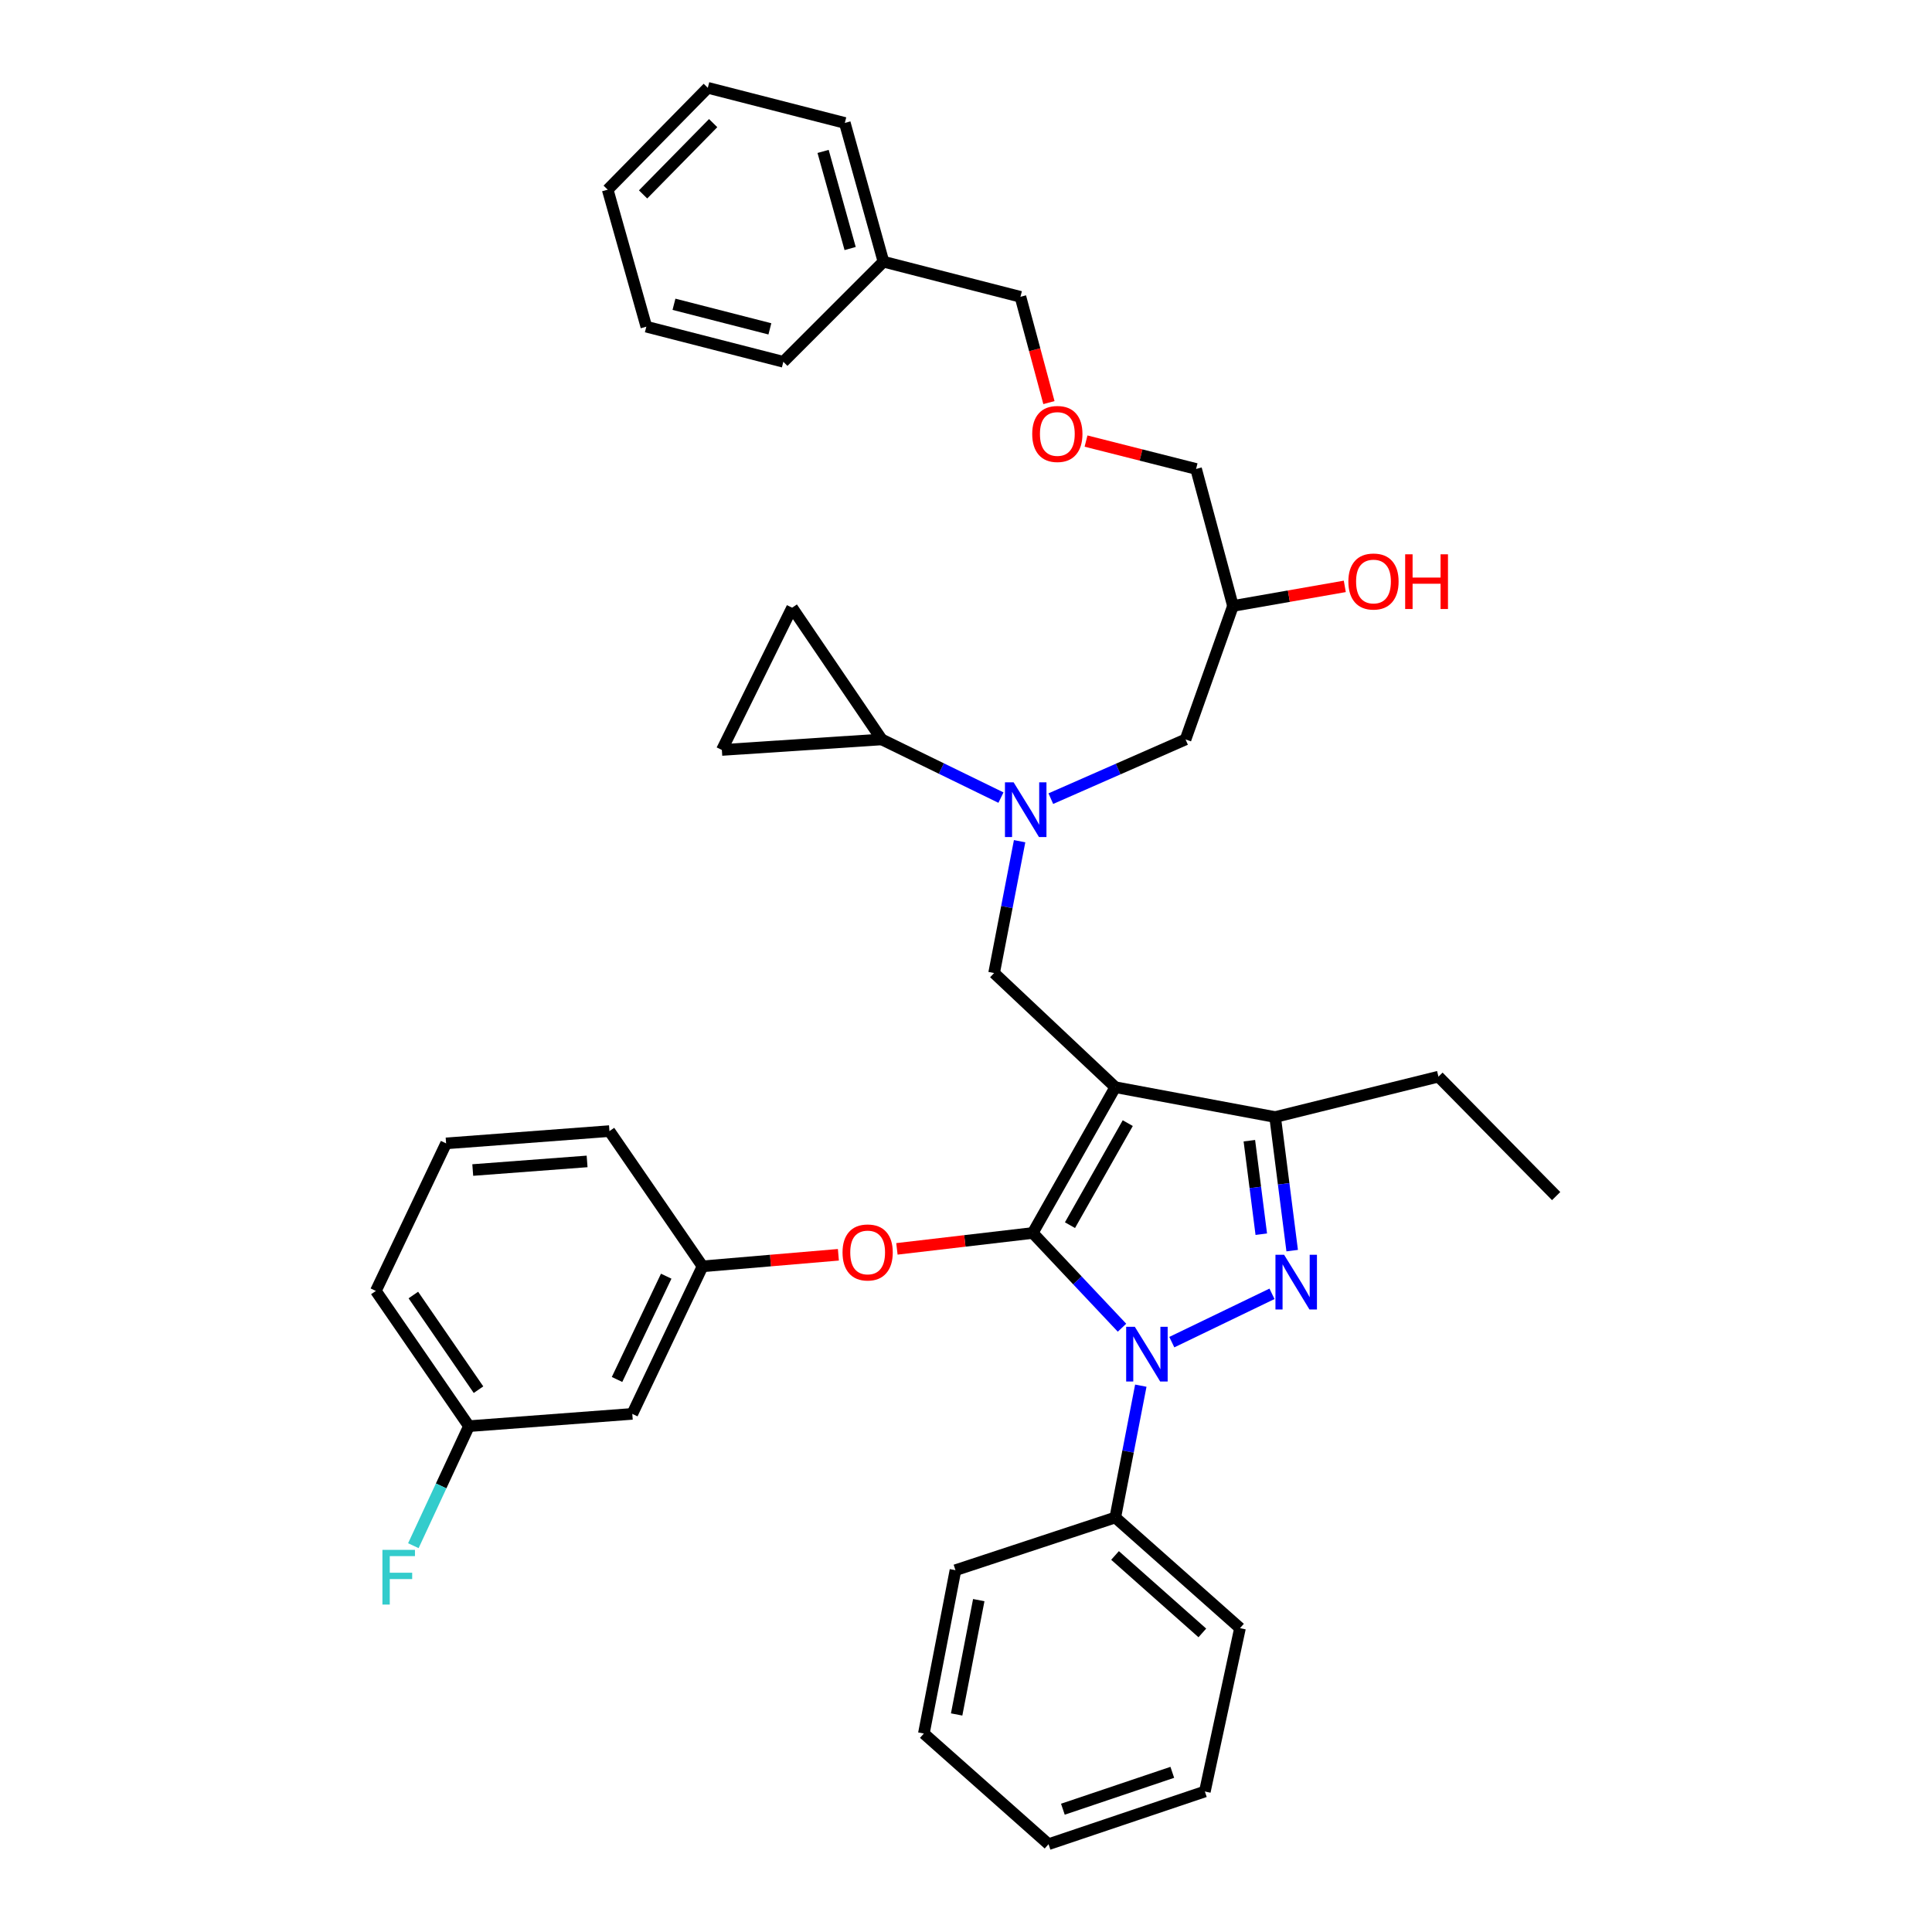 <?xml version='1.0' encoding='iso-8859-1'?>
<svg version='1.1' baseProfile='full'
              xmlns='http://www.w3.org/2000/svg'
                      xmlns:rdkit='http://www.rdkit.org/xml'
                      xmlns:xlink='http://www.w3.org/1999/xlink'
                  xml:space='preserve'
width='1000px' height='1000px' viewBox='0 0 1000 1000'>
<!-- END OF HEADER -->
<rect style='opacity:1.0;fill:#FFFFFF;stroke:none' width='1000' height='1000' x='0' y='0'> </rect>
<path class='bond-0' d='M 518.093,412.84 L 487.228,397.785' style='fill:none;fill-rule:evenodd;stroke:#0000FF;stroke-width:6px;stroke-linecap:butt;stroke-linejoin:miter;stroke-opacity:1' />
<path class='bond-0' d='M 487.228,397.785 L 456.362,382.729' style='fill:none;fill-rule:evenodd;stroke:#000000;stroke-width:6px;stroke-linecap:butt;stroke-linejoin:miter;stroke-opacity:1' />
<path class='bond-1' d='M 543.906,413.377 L 578.773,398.053' style='fill:none;fill-rule:evenodd;stroke:#0000FF;stroke-width:6px;stroke-linecap:butt;stroke-linejoin:miter;stroke-opacity:1' />
<path class='bond-1' d='M 578.773,398.053 L 613.64,382.729' style='fill:none;fill-rule:evenodd;stroke:#000000;stroke-width:6px;stroke-linecap:butt;stroke-linejoin:miter;stroke-opacity:1' />
<path class='bond-2' d='M 527.75,435.403 L 521.148,469.521' style='fill:none;fill-rule:evenodd;stroke:#0000FF;stroke-width:6px;stroke-linecap:butt;stroke-linejoin:miter;stroke-opacity:1' />
<path class='bond-2' d='M 521.148,469.521 L 514.546,503.639' style='fill:none;fill-rule:evenodd;stroke:#000000;stroke-width:6px;stroke-linecap:butt;stroke-linejoin:miter;stroke-opacity:1' />
<path class='bond-3' d='M 613.64,382.729 L 638.182,313.638' style='fill:none;fill-rule:evenodd;stroke:#000000;stroke-width:6px;stroke-linecap:butt;stroke-linejoin:miter;stroke-opacity:1' />
<path class='bond-4' d='M 638.182,313.638 L 667.124,308.572' style='fill:none;fill-rule:evenodd;stroke:#000000;stroke-width:6px;stroke-linecap:butt;stroke-linejoin:miter;stroke-opacity:1' />
<path class='bond-4' d='M 667.124,308.572 L 696.066,303.506' style='fill:none;fill-rule:evenodd;stroke:#FF0000;stroke-width:6px;stroke-linecap:butt;stroke-linejoin:miter;stroke-opacity:1' />
<path class='bond-5' d='M 638.182,313.638 L 619.094,242.724' style='fill:none;fill-rule:evenodd;stroke:#000000;stroke-width:6px;stroke-linecap:butt;stroke-linejoin:miter;stroke-opacity:1' />
<path class='bond-6' d='M 562.128,228.3 L 590.611,235.512' style='fill:none;fill-rule:evenodd;stroke:#FF0000;stroke-width:6px;stroke-linecap:butt;stroke-linejoin:miter;stroke-opacity:1' />
<path class='bond-6' d='M 590.611,235.512 L 619.094,242.724' style='fill:none;fill-rule:evenodd;stroke:#000000;stroke-width:6px;stroke-linecap:butt;stroke-linejoin:miter;stroke-opacity:1' />
<path class='bond-7' d='M 542.925,208.383 L 535.553,181.008' style='fill:none;fill-rule:evenodd;stroke:#FF0000;stroke-width:6px;stroke-linecap:butt;stroke-linejoin:miter;stroke-opacity:1' />
<path class='bond-7' d='M 535.553,181.008 L 528.18,153.633' style='fill:none;fill-rule:evenodd;stroke:#000000;stroke-width:6px;stroke-linecap:butt;stroke-linejoin:miter;stroke-opacity:1' />
<path class='bond-8' d='M 528.18,153.633 L 457.274,135.449' style='fill:none;fill-rule:evenodd;stroke:#000000;stroke-width:6px;stroke-linecap:butt;stroke-linejoin:miter;stroke-opacity:1' />
<path class='bond-9' d='M 514.546,503.639 L 577.272,562.726' style='fill:none;fill-rule:evenodd;stroke:#000000;stroke-width:6px;stroke-linecap:butt;stroke-linejoin:miter;stroke-opacity:1' />
<path class='bond-10' d='M 580.746,687.221 L 557.646,662.702' style='fill:none;fill-rule:evenodd;stroke:#0000FF;stroke-width:6px;stroke-linecap:butt;stroke-linejoin:miter;stroke-opacity:1' />
<path class='bond-10' d='M 557.646,662.702 L 534.546,638.182' style='fill:none;fill-rule:evenodd;stroke:#000000;stroke-width:6px;stroke-linecap:butt;stroke-linejoin:miter;stroke-opacity:1' />
<path class='bond-11' d='M 606.526,694.693 L 658.385,669.678' style='fill:none;fill-rule:evenodd;stroke:#0000FF;stroke-width:6px;stroke-linecap:butt;stroke-linejoin:miter;stroke-opacity:1' />
<path class='bond-12' d='M 590.483,717.221 L 583.877,751.339' style='fill:none;fill-rule:evenodd;stroke:#0000FF;stroke-width:6px;stroke-linecap:butt;stroke-linejoin:miter;stroke-opacity:1' />
<path class='bond-12' d='M 583.877,751.339 L 577.272,785.456' style='fill:none;fill-rule:evenodd;stroke:#000000;stroke-width:6px;stroke-linecap:butt;stroke-linejoin:miter;stroke-opacity:1' />
<path class='bond-13' d='M 534.546,638.182 L 499.395,642.297' style='fill:none;fill-rule:evenodd;stroke:#000000;stroke-width:6px;stroke-linecap:butt;stroke-linejoin:miter;stroke-opacity:1' />
<path class='bond-13' d='M 499.395,642.297 L 464.244,646.412' style='fill:none;fill-rule:evenodd;stroke:#FF0000;stroke-width:6px;stroke-linecap:butt;stroke-linejoin:miter;stroke-opacity:1' />
<path class='bond-14' d='M 534.546,638.182 L 577.272,562.726' style='fill:none;fill-rule:evenodd;stroke:#000000;stroke-width:6px;stroke-linecap:butt;stroke-linejoin:miter;stroke-opacity:1' />
<path class='bond-14' d='M 553.819,634.148 L 583.728,581.329' style='fill:none;fill-rule:evenodd;stroke:#000000;stroke-width:6px;stroke-linecap:butt;stroke-linejoin:miter;stroke-opacity:1' />
<path class='bond-15' d='M 577.272,562.726 L 660.005,578.183' style='fill:none;fill-rule:evenodd;stroke:#000000;stroke-width:6px;stroke-linecap:butt;stroke-linejoin:miter;stroke-opacity:1' />
<path class='bond-16' d='M 660.005,578.183 L 744.545,557.272' style='fill:none;fill-rule:evenodd;stroke:#000000;stroke-width:6px;stroke-linecap:butt;stroke-linejoin:miter;stroke-opacity:1' />
<path class='bond-17' d='M 660.005,578.183 L 664.418,612.753' style='fill:none;fill-rule:evenodd;stroke:#000000;stroke-width:6px;stroke-linecap:butt;stroke-linejoin:miter;stroke-opacity:1' />
<path class='bond-17' d='M 664.418,612.753 L 668.83,647.322' style='fill:none;fill-rule:evenodd;stroke:#0000FF;stroke-width:6px;stroke-linecap:butt;stroke-linejoin:miter;stroke-opacity:1' />
<path class='bond-17' d='M 646.664,590.426 L 649.752,614.624' style='fill:none;fill-rule:evenodd;stroke:#000000;stroke-width:6px;stroke-linecap:butt;stroke-linejoin:miter;stroke-opacity:1' />
<path class='bond-17' d='M 649.752,614.624 L 652.841,638.823' style='fill:none;fill-rule:evenodd;stroke:#0000FF;stroke-width:6px;stroke-linecap:butt;stroke-linejoin:miter;stroke-opacity:1' />
<path class='bond-18' d='M 456.362,382.729 L 373.637,388.183' style='fill:none;fill-rule:evenodd;stroke:#000000;stroke-width:6px;stroke-linecap:butt;stroke-linejoin:miter;stroke-opacity:1' />
<path class='bond-19' d='M 456.362,382.729 L 409.998,314.542' style='fill:none;fill-rule:evenodd;stroke:#000000;stroke-width:6px;stroke-linecap:butt;stroke-linejoin:miter;stroke-opacity:1' />
<path class='bond-20' d='M 373.637,388.183 L 409.998,314.542' style='fill:none;fill-rule:evenodd;stroke:#000000;stroke-width:6px;stroke-linecap:butt;stroke-linejoin:miter;stroke-opacity:1' />
<path class='bond-21' d='M 433.949,649.474 L 398.791,652.464' style='fill:none;fill-rule:evenodd;stroke:#FF0000;stroke-width:6px;stroke-linecap:butt;stroke-linejoin:miter;stroke-opacity:1' />
<path class='bond-21' d='M 398.791,652.464 L 363.633,655.455' style='fill:none;fill-rule:evenodd;stroke:#000000;stroke-width:6px;stroke-linecap:butt;stroke-linejoin:miter;stroke-opacity:1' />
<path class='bond-22' d='M 242.724,738.18 L 194.544,668.186' style='fill:none;fill-rule:evenodd;stroke:#000000;stroke-width:6px;stroke-linecap:butt;stroke-linejoin:miter;stroke-opacity:1' />
<path class='bond-22' d='M 247.675,719.298 L 213.949,670.302' style='fill:none;fill-rule:evenodd;stroke:#000000;stroke-width:6px;stroke-linecap:butt;stroke-linejoin:miter;stroke-opacity:1' />
<path class='bond-23' d='M 242.724,738.18 L 327.272,731.823' style='fill:none;fill-rule:evenodd;stroke:#000000;stroke-width:6px;stroke-linecap:butt;stroke-linejoin:miter;stroke-opacity:1' />
<path class='bond-24' d='M 242.724,738.18 L 228.337,769.114' style='fill:none;fill-rule:evenodd;stroke:#000000;stroke-width:6px;stroke-linecap:butt;stroke-linejoin:miter;stroke-opacity:1' />
<path class='bond-24' d='M 228.337,769.114 L 213.951,800.048' style='fill:none;fill-rule:evenodd;stroke:#33CCCC;stroke-width:6px;stroke-linecap:butt;stroke-linejoin:miter;stroke-opacity:1' />
<path class='bond-25' d='M 194.544,668.186 L 230.905,591.817' style='fill:none;fill-rule:evenodd;stroke:#000000;stroke-width:6px;stroke-linecap:butt;stroke-linejoin:miter;stroke-opacity:1' />
<path class='bond-26' d='M 230.905,591.817 L 315.453,585.452' style='fill:none;fill-rule:evenodd;stroke:#000000;stroke-width:6px;stroke-linecap:butt;stroke-linejoin:miter;stroke-opacity:1' />
<path class='bond-26' d='M 244.697,605.605 L 303.881,601.149' style='fill:none;fill-rule:evenodd;stroke:#000000;stroke-width:6px;stroke-linecap:butt;stroke-linejoin:miter;stroke-opacity:1' />
<path class='bond-27' d='M 577.272,785.456 L 641.821,842.728' style='fill:none;fill-rule:evenodd;stroke:#000000;stroke-width:6px;stroke-linecap:butt;stroke-linejoin:miter;stroke-opacity:1' />
<path class='bond-27' d='M 577.142,805.106 L 622.326,845.196' style='fill:none;fill-rule:evenodd;stroke:#000000;stroke-width:6px;stroke-linecap:butt;stroke-linejoin:miter;stroke-opacity:1' />
<path class='bond-28' d='M 577.272,785.456 L 494.546,812.733' style='fill:none;fill-rule:evenodd;stroke:#000000;stroke-width:6px;stroke-linecap:butt;stroke-linejoin:miter;stroke-opacity:1' />
<path class='bond-29' d='M 641.821,842.728 L 623.636,927.277' style='fill:none;fill-rule:evenodd;stroke:#000000;stroke-width:6px;stroke-linecap:butt;stroke-linejoin:miter;stroke-opacity:1' />
<path class='bond-30' d='M 744.545,557.272 L 805.456,619.094' style='fill:none;fill-rule:evenodd;stroke:#000000;stroke-width:6px;stroke-linecap:butt;stroke-linejoin:miter;stroke-opacity:1' />
<path class='bond-31' d='M 494.546,812.733 L 478.185,897.273' style='fill:none;fill-rule:evenodd;stroke:#000000;stroke-width:6px;stroke-linecap:butt;stroke-linejoin:miter;stroke-opacity:1' />
<path class='bond-31' d='M 506.607,828.223 L 495.154,887.401' style='fill:none;fill-rule:evenodd;stroke:#000000;stroke-width:6px;stroke-linecap:butt;stroke-linejoin:miter;stroke-opacity:1' />
<path class='bond-32' d='M 623.636,927.277 L 542.726,954.545' style='fill:none;fill-rule:evenodd;stroke:#000000;stroke-width:6px;stroke-linecap:butt;stroke-linejoin:miter;stroke-opacity:1' />
<path class='bond-32' d='M 606.778,917.357 L 550.141,936.445' style='fill:none;fill-rule:evenodd;stroke:#000000;stroke-width:6px;stroke-linecap:butt;stroke-linejoin:miter;stroke-opacity:1' />
<path class='bond-33' d='M 478.185,897.273 L 542.726,954.545' style='fill:none;fill-rule:evenodd;stroke:#000000;stroke-width:6px;stroke-linecap:butt;stroke-linejoin:miter;stroke-opacity:1' />
<path class='bond-34' d='M 315.453,585.452 L 363.633,655.455' style='fill:none;fill-rule:evenodd;stroke:#000000;stroke-width:6px;stroke-linecap:butt;stroke-linejoin:miter;stroke-opacity:1' />
<path class='bond-35' d='M 363.633,655.455 L 327.272,731.823' style='fill:none;fill-rule:evenodd;stroke:#000000;stroke-width:6px;stroke-linecap:butt;stroke-linejoin:miter;stroke-opacity:1' />
<path class='bond-35' d='M 344.831,660.555 L 319.378,714.012' style='fill:none;fill-rule:evenodd;stroke:#000000;stroke-width:6px;stroke-linecap:butt;stroke-linejoin:miter;stroke-opacity:1' />
<path class='bond-36' d='M 457.274,135.449 L 437.274,63.631' style='fill:none;fill-rule:evenodd;stroke:#000000;stroke-width:6px;stroke-linecap:butt;stroke-linejoin:miter;stroke-opacity:1' />
<path class='bond-36' d='M 440.032,128.642 L 426.032,78.37' style='fill:none;fill-rule:evenodd;stroke:#000000;stroke-width:6px;stroke-linecap:butt;stroke-linejoin:miter;stroke-opacity:1' />
<path class='bond-37' d='M 457.274,135.449 L 405.456,187.267' style='fill:none;fill-rule:evenodd;stroke:#000000;stroke-width:6px;stroke-linecap:butt;stroke-linejoin:miter;stroke-opacity:1' />
<path class='bond-38' d='M 437.274,63.631 L 366.36,45.455' style='fill:none;fill-rule:evenodd;stroke:#000000;stroke-width:6px;stroke-linecap:butt;stroke-linejoin:miter;stroke-opacity:1' />
<path class='bond-39' d='M 366.36,45.455 L 314.542,98.176' style='fill:none;fill-rule:evenodd;stroke:#000000;stroke-width:6px;stroke-linecap:butt;stroke-linejoin:miter;stroke-opacity:1' />
<path class='bond-39' d='M 369.131,63.726 L 332.858,100.631' style='fill:none;fill-rule:evenodd;stroke:#000000;stroke-width:6px;stroke-linecap:butt;stroke-linejoin:miter;stroke-opacity:1' />
<path class='bond-40' d='M 314.542,98.176 L 334.541,169.091' style='fill:none;fill-rule:evenodd;stroke:#000000;stroke-width:6px;stroke-linecap:butt;stroke-linejoin:miter;stroke-opacity:1' />
<path class='bond-41' d='M 334.541,169.091 L 405.456,187.267' style='fill:none;fill-rule:evenodd;stroke:#000000;stroke-width:6px;stroke-linecap:butt;stroke-linejoin:miter;stroke-opacity:1' />
<path class='bond-41' d='M 348.849,157.496 L 398.489,170.219' style='fill:none;fill-rule:evenodd;stroke:#000000;stroke-width:6px;stroke-linecap:butt;stroke-linejoin:miter;stroke-opacity:1' />
<path  class='atom-0' d='M 524.647 404.93
L 533.927 419.93
Q 534.847 421.41, 536.327 424.09
Q 537.807 426.77, 537.887 426.93
L 537.887 404.93
L 541.647 404.93
L 541.647 433.25
L 537.767 433.25
L 527.807 416.85
Q 526.647 414.93, 525.407 412.73
Q 524.207 410.53, 523.847 409.85
L 523.847 433.25
L 520.167 433.25
L 520.167 404.93
L 524.647 404.93
' fill='#0000FF'/>
<path  class='atom-3' d='M 534.276 224.619
Q 534.276 217.819, 537.636 214.019
Q 540.996 210.219, 547.276 210.219
Q 553.556 210.219, 556.916 214.019
Q 560.276 217.819, 560.276 224.619
Q 560.276 231.499, 556.876 235.419
Q 553.476 239.299, 547.276 239.299
Q 541.036 239.299, 537.636 235.419
Q 534.276 231.539, 534.276 224.619
M 547.276 236.099
Q 551.596 236.099, 553.916 233.219
Q 556.276 230.299, 556.276 224.619
Q 556.276 219.059, 553.916 216.259
Q 551.596 213.419, 547.276 213.419
Q 542.956 213.419, 540.596 216.219
Q 538.276 219.019, 538.276 224.619
Q 538.276 230.339, 540.596 233.219
Q 542.956 236.099, 547.276 236.099
' fill='#FF0000'/>
<path  class='atom-4' d='M 697.912 300.987
Q 697.912 294.187, 701.272 290.387
Q 704.632 286.587, 710.912 286.587
Q 717.192 286.587, 720.552 290.387
Q 723.912 294.187, 723.912 300.987
Q 723.912 307.867, 720.512 311.787
Q 717.112 315.667, 710.912 315.667
Q 704.672 315.667, 701.272 311.787
Q 697.912 307.907, 697.912 300.987
M 710.912 312.467
Q 715.232 312.467, 717.552 309.587
Q 719.912 306.667, 719.912 300.987
Q 719.912 295.427, 717.552 292.627
Q 715.232 289.787, 710.912 289.787
Q 706.592 289.787, 704.232 292.587
Q 701.912 295.387, 701.912 300.987
Q 701.912 306.707, 704.232 309.587
Q 706.592 312.467, 710.912 312.467
' fill='#FF0000'/>
<path  class='atom-4' d='M 727.312 286.907
L 731.152 286.907
L 731.152 298.947
L 745.632 298.947
L 745.632 286.907
L 749.472 286.907
L 749.472 315.227
L 745.632 315.227
L 745.632 302.147
L 731.152 302.147
L 731.152 315.227
L 727.312 315.227
L 727.312 286.907
' fill='#FF0000'/>
<path  class='atom-8' d='M 587.381 686.748
L 596.661 701.748
Q 597.581 703.228, 599.061 705.908
Q 600.541 708.588, 600.621 708.748
L 600.621 686.748
L 604.381 686.748
L 604.381 715.068
L 600.501 715.068
L 590.541 698.668
Q 589.381 696.748, 588.141 694.548
Q 586.941 692.348, 586.581 691.668
L 586.581 715.068
L 582.901 715.068
L 582.901 686.748
L 587.381 686.748
' fill='#0000FF'/>
<path  class='atom-12' d='M 664.652 649.475
L 673.932 664.475
Q 674.852 665.955, 676.332 668.635
Q 677.812 671.315, 677.892 671.475
L 677.892 649.475
L 681.652 649.475
L 681.652 677.795
L 677.772 677.795
L 667.812 661.395
Q 666.652 659.475, 665.412 657.275
Q 664.212 655.075, 663.852 654.395
L 663.852 677.795
L 660.172 677.795
L 660.172 649.475
L 664.652 649.475
' fill='#0000FF'/>
<path  class='atom-16' d='M 436.093 648.266
Q 436.093 641.466, 439.453 637.666
Q 442.813 633.866, 449.093 633.866
Q 455.373 633.866, 458.733 637.666
Q 462.093 641.466, 462.093 648.266
Q 462.093 655.146, 458.693 659.066
Q 455.293 662.946, 449.093 662.946
Q 442.853 662.946, 439.453 659.066
Q 436.093 655.186, 436.093 648.266
M 449.093 659.746
Q 453.413 659.746, 455.733 656.866
Q 458.093 653.946, 458.093 648.266
Q 458.093 642.706, 455.733 639.906
Q 453.413 637.066, 449.093 637.066
Q 444.773 637.066, 442.413 639.866
Q 440.093 642.666, 440.093 648.266
Q 440.093 653.986, 442.413 656.866
Q 444.773 659.746, 449.093 659.746
' fill='#FF0000'/>
<path  class='atom-31' d='M 197.943 802.203
L 214.783 802.203
L 214.783 805.443
L 201.743 805.443
L 201.743 814.043
L 213.343 814.043
L 213.343 817.323
L 201.743 817.323
L 201.743 830.523
L 197.943 830.523
L 197.943 802.203
' fill='#33CCCC'/>
</svg>
